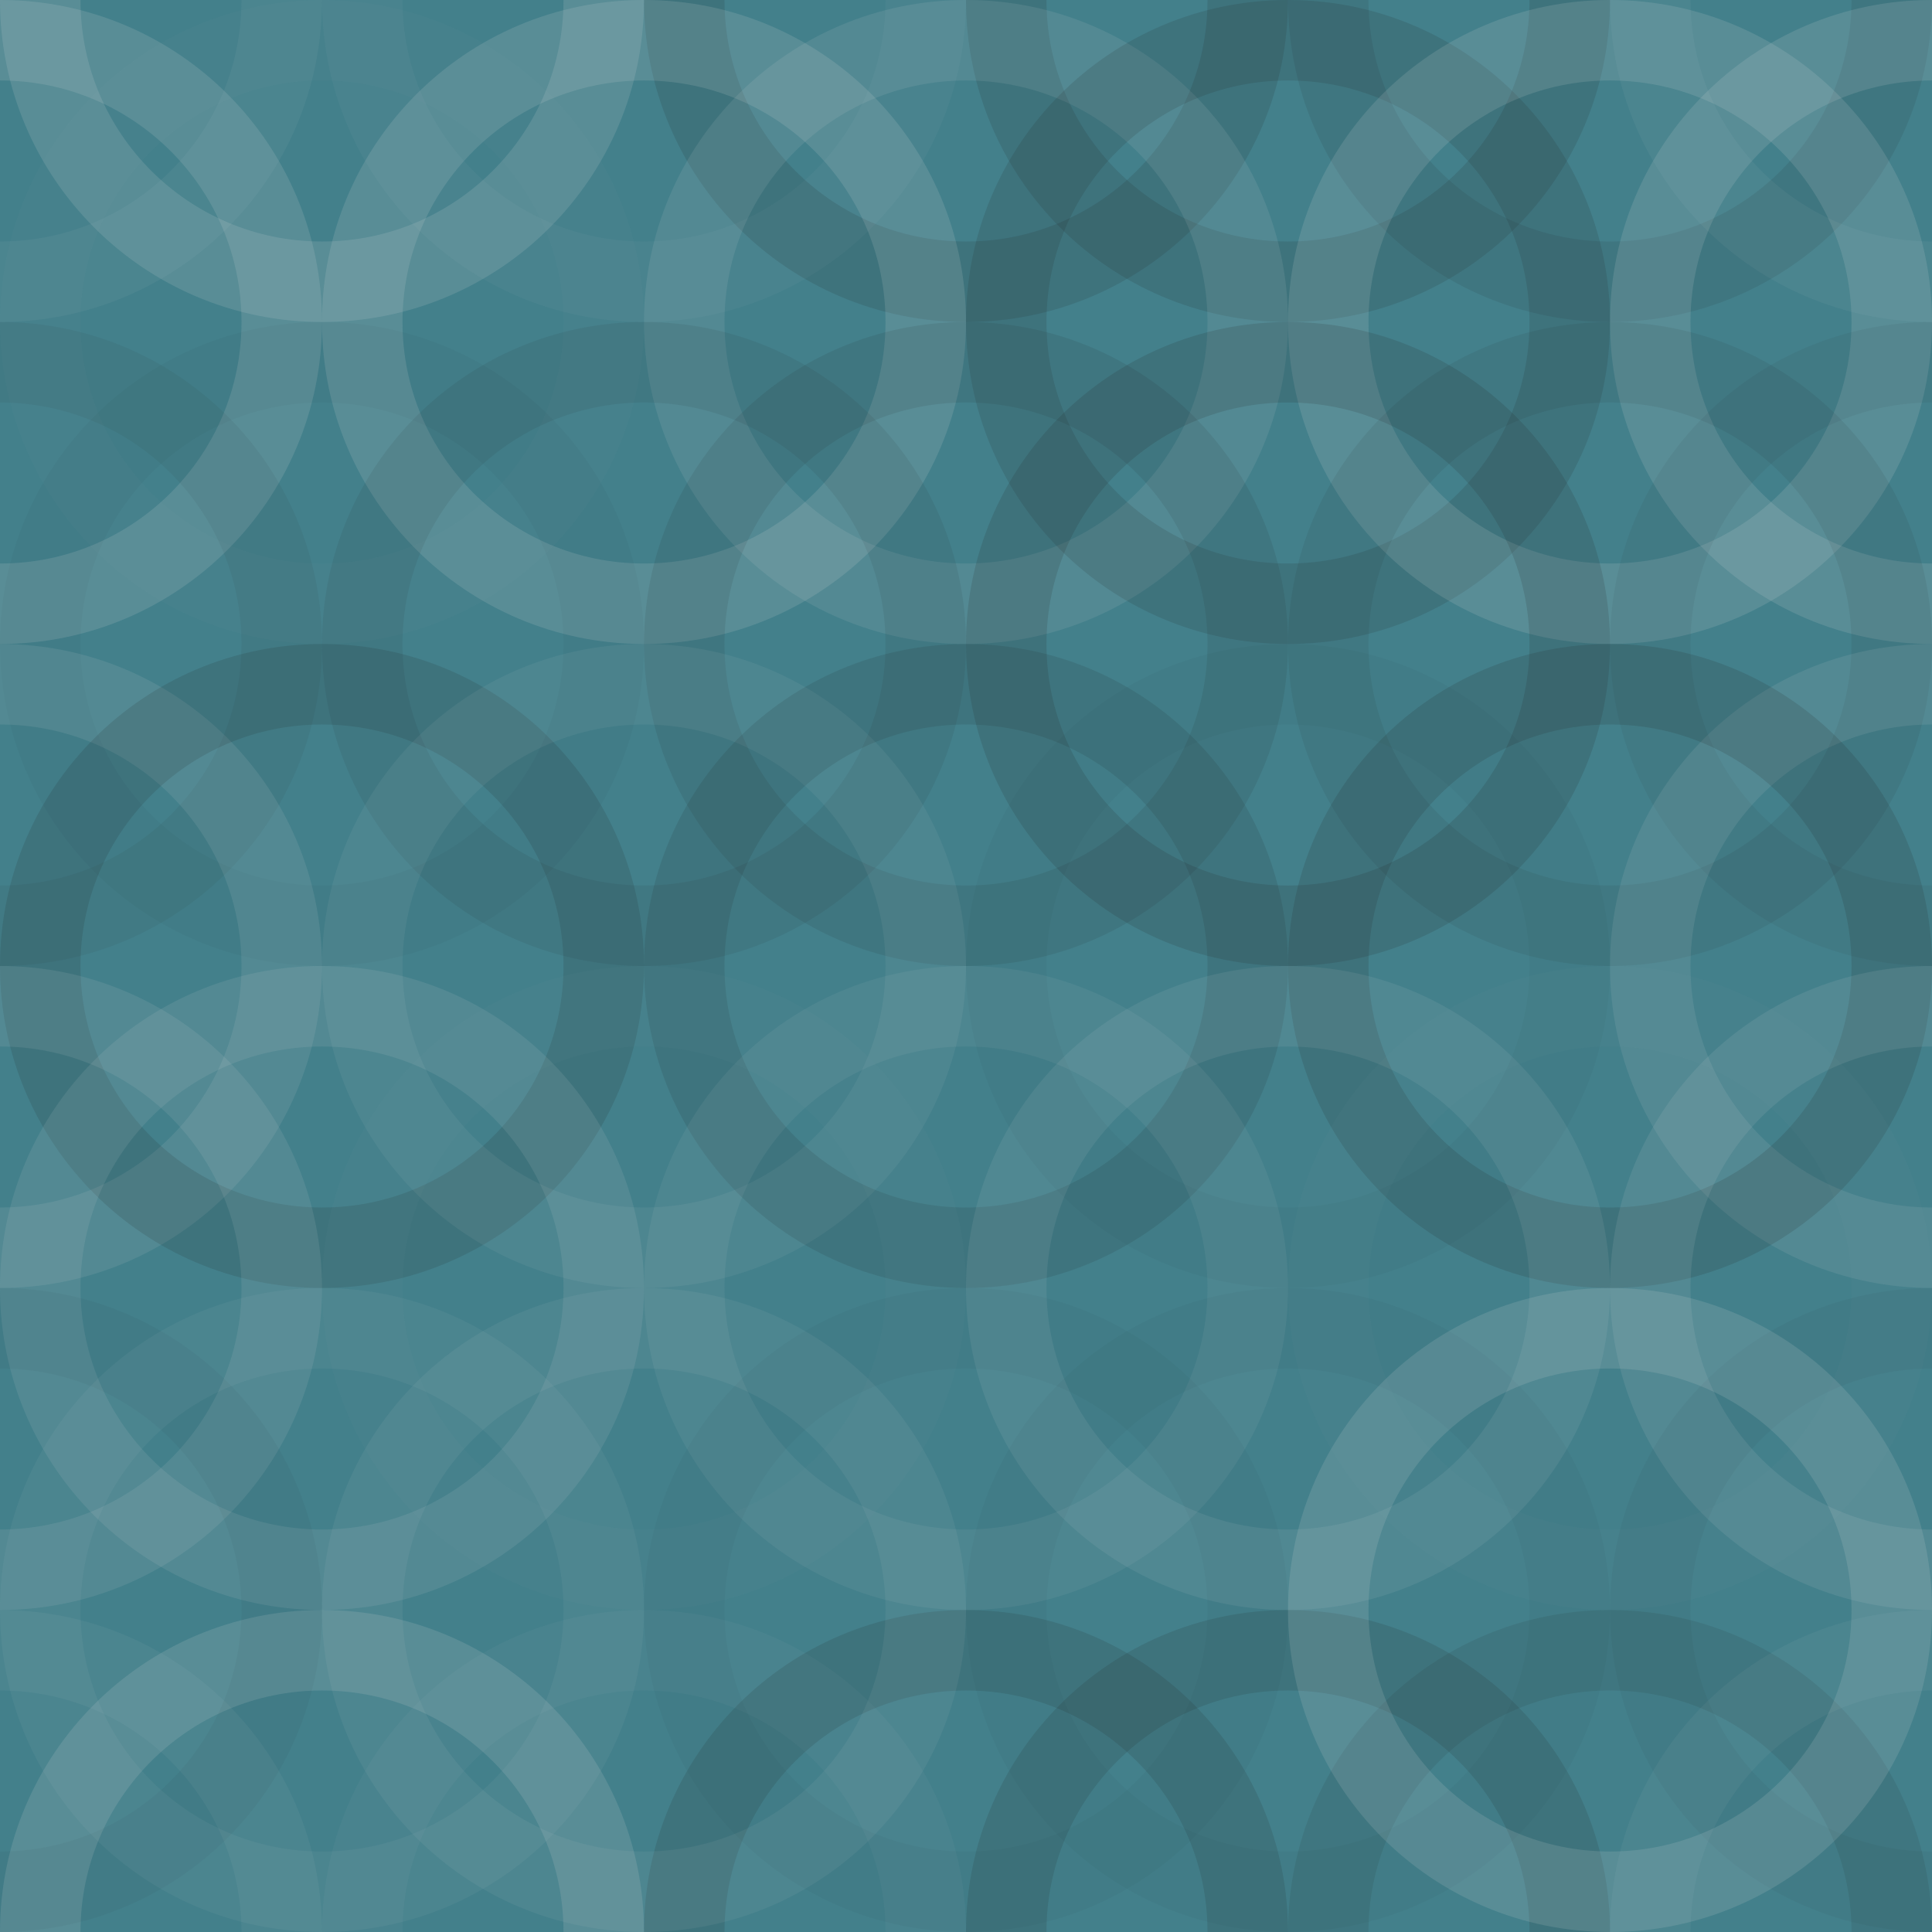 <svg xmlns="http://www.w3.org/2000/svg" width="140" height="140" viewbox="0 0 140 140" preserveAspectRatio="none"><rect x="0" y="0" width="100%" height="100%" fill="rgb(67, 128, 139)" /><circle cx="0" cy="0" r="20.417" fill="none" stroke="#ddd" style="opacity:0.055;stroke-width:5.833px;" /><circle cx="140" cy="0" r="20.417" fill="none" stroke="#ddd" style="opacity:0.055;stroke-width:5.833px;" /><circle cx="0" cy="140" r="20.417" fill="none" stroke="#ddd" style="opacity:0.055;stroke-width:5.833px;" /><circle cx="140" cy="140" r="20.417" fill="none" stroke="#ddd" style="opacity:0.055;stroke-width:5.833px;" /><circle cx="23.333" cy="0" r="20.417" fill="none" stroke="#ddd" style="opacity:0.141;stroke-width:5.833px;" /><circle cx="23.333" cy="140" r="20.417" fill="none" stroke="#ddd" style="opacity:0.141;stroke-width:5.833px;" /><circle cx="46.667" cy="0" r="20.417" fill="none" stroke="#ddd" style="opacity:0.037;stroke-width:5.833px;" /><circle cx="46.667" cy="140" r="20.417" fill="none" stroke="#ddd" style="opacity:0.037;stroke-width:5.833px;" /><circle cx="70" cy="0" r="20.417" fill="none" stroke="#222" style="opacity:0.133;stroke-width:5.833px;" /><circle cx="70" cy="140" r="20.417" fill="none" stroke="#222" style="opacity:0.133;stroke-width:5.833px;" /><circle cx="93.333" cy="0" r="20.417" fill="none" stroke="#222" style="opacity:0.133;stroke-width:5.833px;" /><circle cx="93.333" cy="140" r="20.417" fill="none" stroke="#222" style="opacity:0.133;stroke-width:5.833px;" /><circle cx="116.667" cy="0" r="20.417" fill="none" stroke="#222" style="opacity:0.098;stroke-width:5.833px;" /><circle cx="116.667" cy="140" r="20.417" fill="none" stroke="#222" style="opacity:0.098;stroke-width:5.833px;" /><circle cx="0" cy="23.333" r="20.417" fill="none" stroke="#ddd" style="opacity:0.141;stroke-width:5.833px;" /><circle cx="140" cy="23.333" r="20.417" fill="none" stroke="#ddd" style="opacity:0.141;stroke-width:5.833px;" /><circle cx="23.333" cy="23.333" r="20.417" fill="none" stroke="#ddd" style="opacity:0.02;stroke-width:5.833px;" /><circle cx="46.667" cy="23.333" r="20.417" fill="none" stroke="#ddd" style="opacity:0.141;stroke-width:5.833px;" /><circle cx="70" cy="23.333" r="20.417" fill="none" stroke="#ddd" style="opacity:0.107;stroke-width:5.833px;" /><circle cx="93.333" cy="23.333" r="20.417" fill="none" stroke="#222" style="opacity:0.133;stroke-width:5.833px;" /><circle cx="116.667" cy="23.333" r="20.417" fill="none" stroke="#ddd" style="opacity:0.141;stroke-width:5.833px;" /><circle cx="0" cy="46.667" r="20.417" fill="none" stroke="#222" style="opacity:0.063;stroke-width:5.833px;" /><circle cx="140" cy="46.667" r="20.417" fill="none" stroke="#222" style="opacity:0.063;stroke-width:5.833px;" /><circle cx="23.333" cy="46.667" r="20.417" fill="none" stroke="#222" style="opacity:0.029;stroke-width:5.833px;" /><circle cx="46.667" cy="46.667" r="20.417" fill="none" stroke="#222" style="opacity:0.081;stroke-width:5.833px;" /><circle cx="70" cy="46.667" r="20.417" fill="none" stroke="#222" style="opacity:0.098;stroke-width:5.833px;" /><circle cx="93.333" cy="46.667" r="20.417" fill="none" stroke="#222" style="opacity:0.15;stroke-width:5.833px;" /><circle cx="116.667" cy="46.667" r="20.417" fill="none" stroke="#222" style="opacity:0.081;stroke-width:5.833px;" /><circle cx="0" cy="70" r="20.417" fill="none" stroke="#ddd" style="opacity:0.107;stroke-width:5.833px;" /><circle cx="140" cy="70" r="20.417" fill="none" stroke="#ddd" style="opacity:0.107;stroke-width:5.833px;" /><circle cx="23.333" cy="70" r="20.417" fill="none" stroke="#222" style="opacity:0.133;stroke-width:5.833px;" /><circle cx="46.667" cy="70" r="20.417" fill="none" stroke="#ddd" style="opacity:0.072;stroke-width:5.833px;" /><circle cx="70" cy="70" r="20.417" fill="none" stroke="#222" style="opacity:0.115;stroke-width:5.833px;" /><circle cx="93.333" cy="70" r="20.417" fill="none" stroke="#222" style="opacity:0.029;stroke-width:5.833px;" /><circle cx="116.667" cy="70" r="20.417" fill="none" stroke="#222" style="opacity:0.15;stroke-width:5.833px;" /><circle cx="0" cy="93.333" r="20.417" fill="none" stroke="#ddd" style="opacity:0.107;stroke-width:5.833px;" /><circle cx="140" cy="93.333" r="20.417" fill="none" stroke="#ddd" style="opacity:0.107;stroke-width:5.833px;" /><circle cx="23.333" cy="93.333" r="20.417" fill="none" stroke="#ddd" style="opacity:0.107;stroke-width:5.833px;" /><circle cx="46.667" cy="93.333" r="20.417" fill="none" stroke="#ddd" style="opacity:0.02;stroke-width:5.833px;" /><circle cx="70" cy="93.333" r="20.417" fill="none" stroke="#ddd" style="opacity:0.072;stroke-width:5.833px;" /><circle cx="93.333" cy="93.333" r="20.417" fill="none" stroke="#ddd" style="opacity:0.089;stroke-width:5.833px;" /><circle cx="116.667" cy="93.333" r="20.417" fill="none" stroke="#ddd" style="opacity:0.02;stroke-width:5.833px;" /><circle cx="0" cy="116.667" r="20.417" fill="none" stroke="#222" style="opacity:0.046;stroke-width:5.833px;" /><circle cx="140" cy="116.667" r="20.417" fill="none" stroke="#222" style="opacity:0.046;stroke-width:5.833px;" /><circle cx="23.333" cy="116.667" r="20.417" fill="none" stroke="#ddd" style="opacity:0.055;stroke-width:5.833px;" /><circle cx="46.667" cy="116.667" r="20.417" fill="none" stroke="#ddd" style="opacity:0.072;stroke-width:5.833px;" /><circle cx="70" cy="116.667" r="20.417" fill="none" stroke="#222" style="opacity:0.029;stroke-width:5.833px;" /><circle cx="93.333" cy="116.667" r="20.417" fill="none" stroke="#222" style="opacity:0.029;stroke-width:5.833px;" /><circle cx="116.667" cy="116.667" r="20.417" fill="none" stroke="#ddd" style="opacity:0.141;stroke-width:5.833px;" /></svg>